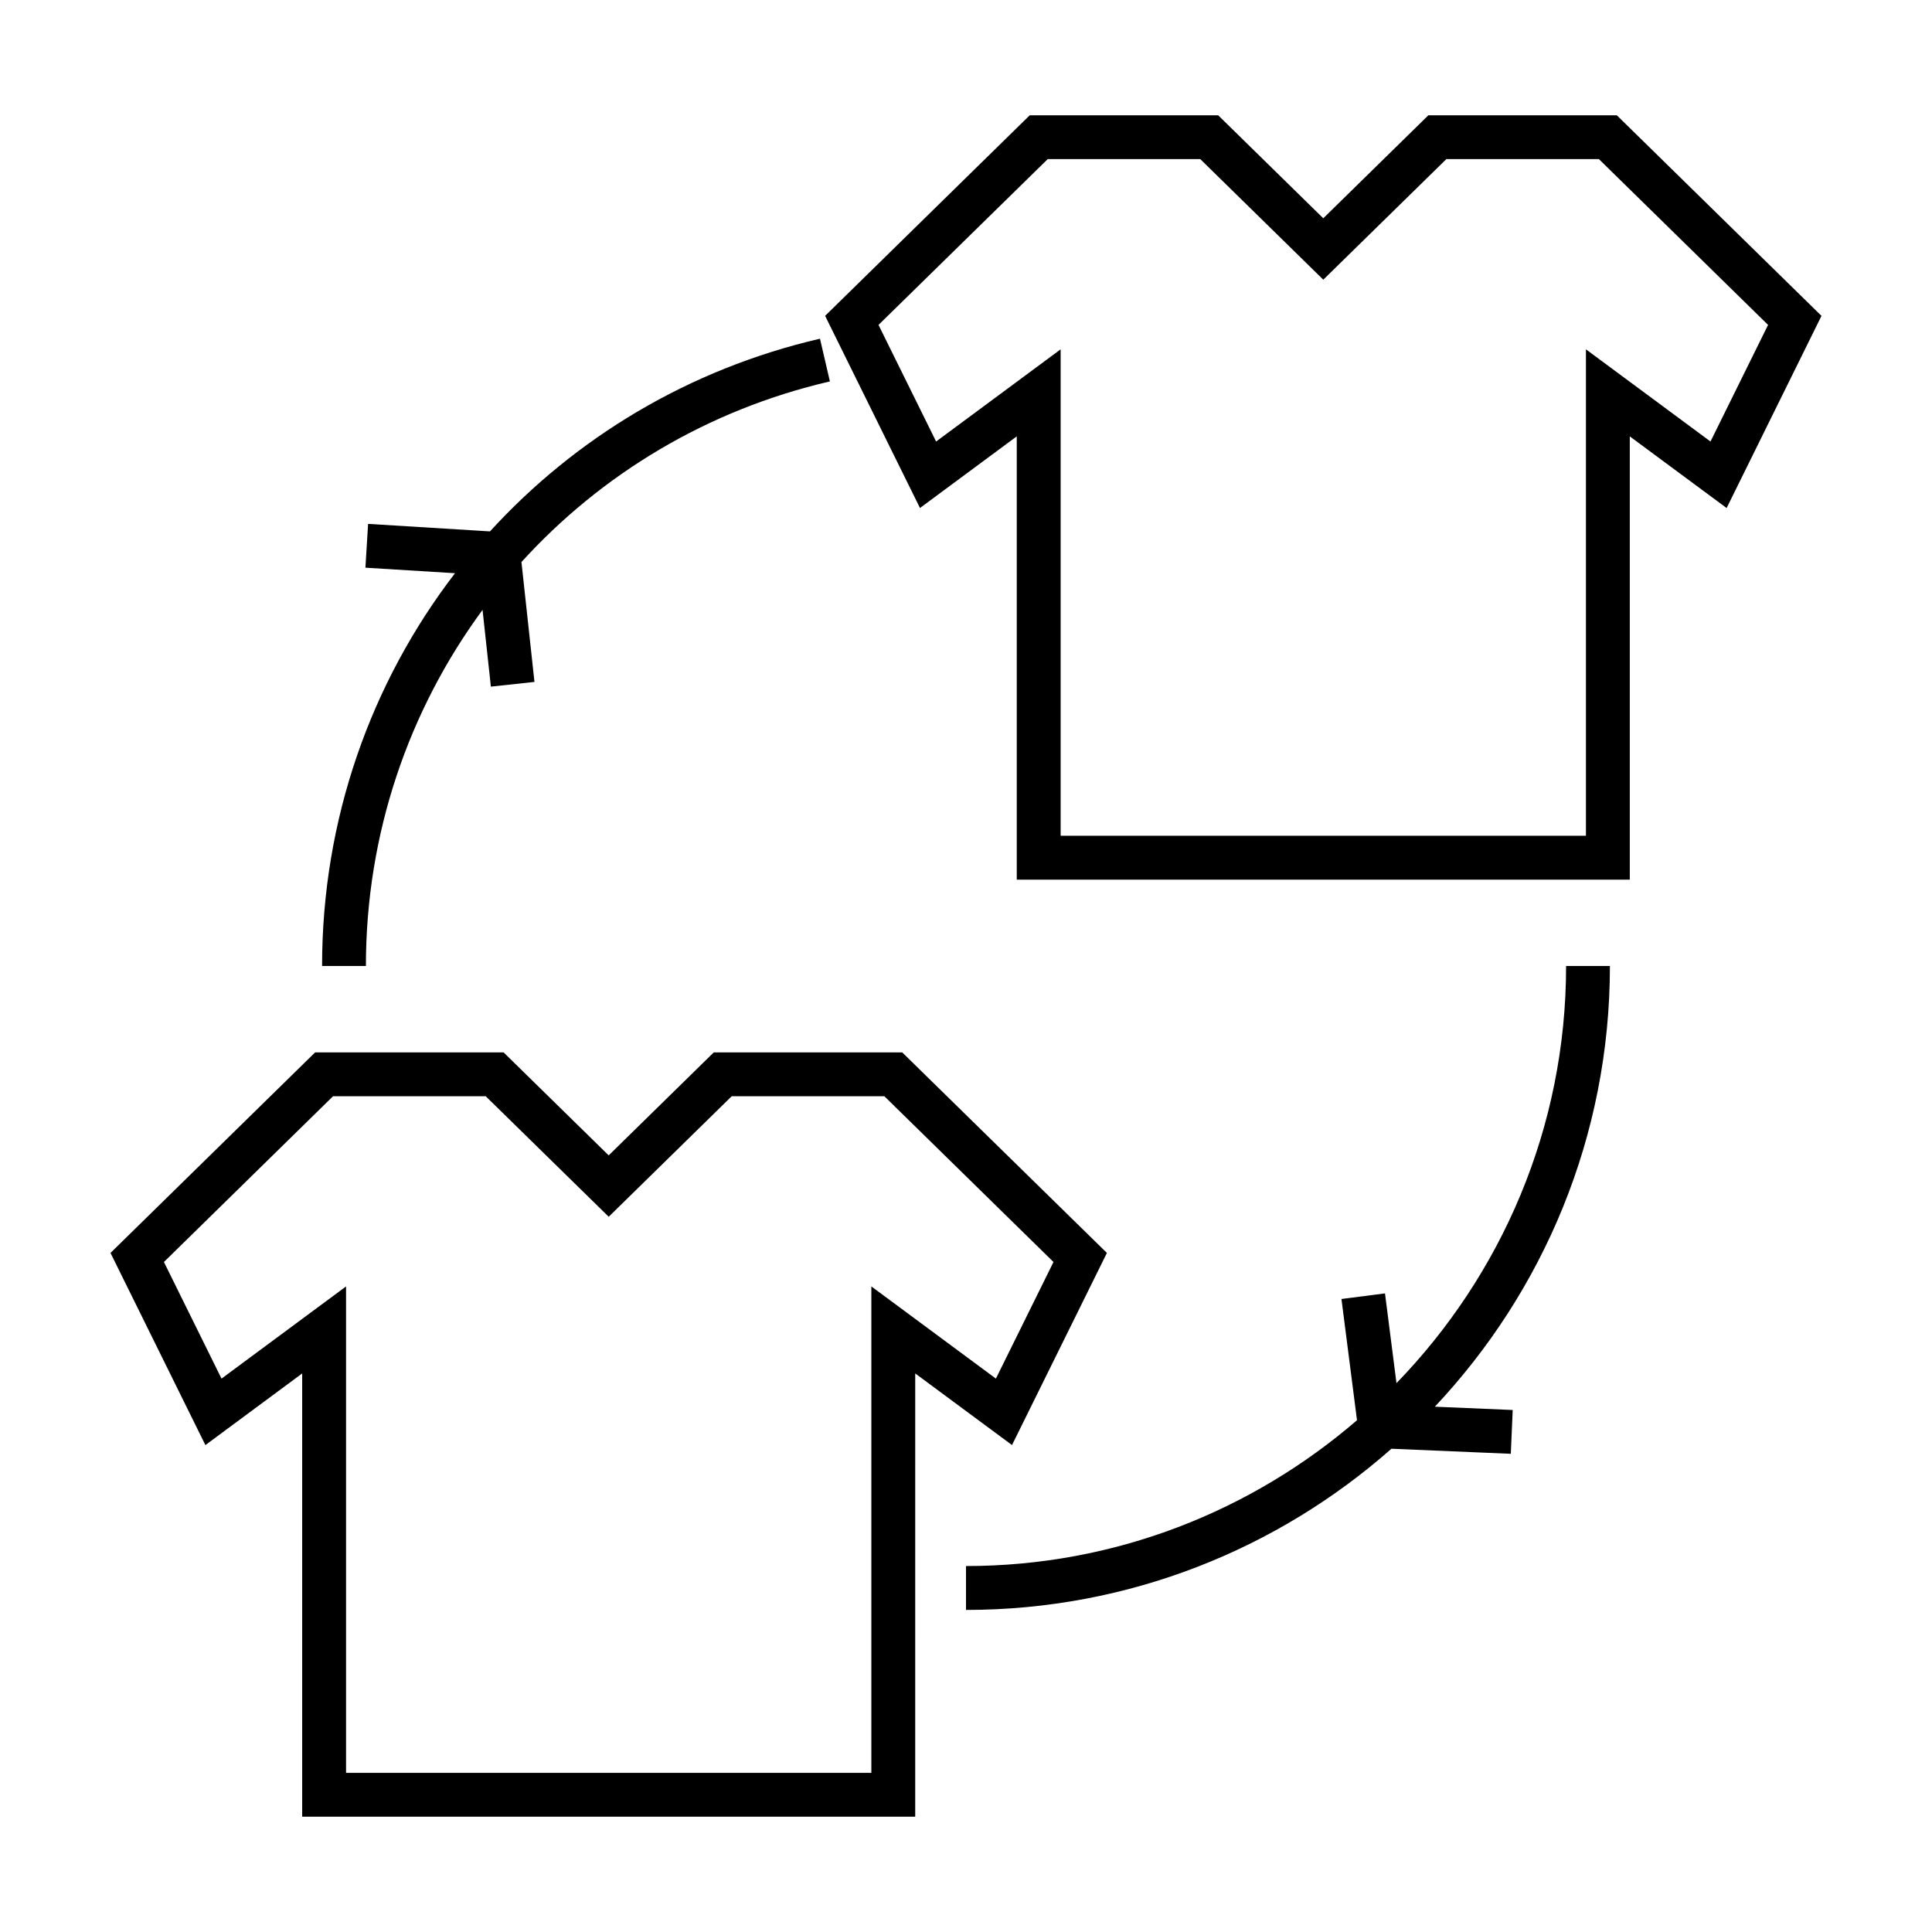 <?xml version="1.0" encoding="UTF-8"?>
<!-- Uploaded to: ICON Repo, www.svgrepo.com, Generator: ICON Repo Mixer Tools -->
<svg fill="#000000" width="800px" height="800px" version="1.1" viewBox="144 144 512 512" xmlns="http://www.w3.org/2000/svg">
 <g>
  <path d="m572.47 174.55h-49.938l-27.852 27.297-27.852-27.297h-49.938l-54.227 53.152 25.141 50.922 25.648-18.984v117.47h162.46v-117.46l25.66 18.984 25.137-50.926zm24.828 86.457-33.008-24.43v128.91h-139.21v-128.91l-33.004 24.43-15.262-30.902 44.84-43.938h40.43l32.602 31.953 32.613-31.953h40.43l44.828 43.938z"/>
  <path d="m437.34 476.04-54.246-53.148h-49.934l-27.852 27.297-27.852-27.297h-49.941l-54.23 53.148 25.148 50.922 25.648-18.984v117.46h162.46l0.004-117.46 25.648 18.977zm-62.422 8.875v128.91h-139.21v-128.91l-33.004 24.43-15.262-30.902 44.824-43.934h40.449l32.602 31.945 32.602-31.945h40.441l44.828 43.934-15.262 30.902z"/>
  <path d="m559.03 400c0 42.945-17.184 81.898-44.949 110.55l-3.043-23.785-11.539 1.48 4.121 32.129c-27.855 24.016-64.031 38.645-103.62 38.645v11.629c43.191 0 82.664-16.168 112.75-42.719l31.629 1.344 0.504-11.609-20.633-0.875c28.738-30.551 46.395-71.637 46.395-116.79z"/>
  <path d="m240.97 400c0-35.152 11.383-67.824 30.91-94.375l2.207 20.34 11.551-1.25-3.449-31.77c21.109-23.227 49.191-40.316 81.742-47.867l-2.629-11.32c-34.793 8.07-64.824 26.293-87.453 51.066l-32.301-1.988-0.711 11.609 23.746 1.461c-22.242 28.969-35.23 65.137-35.23 104.1z"/>
 </g>
</svg>